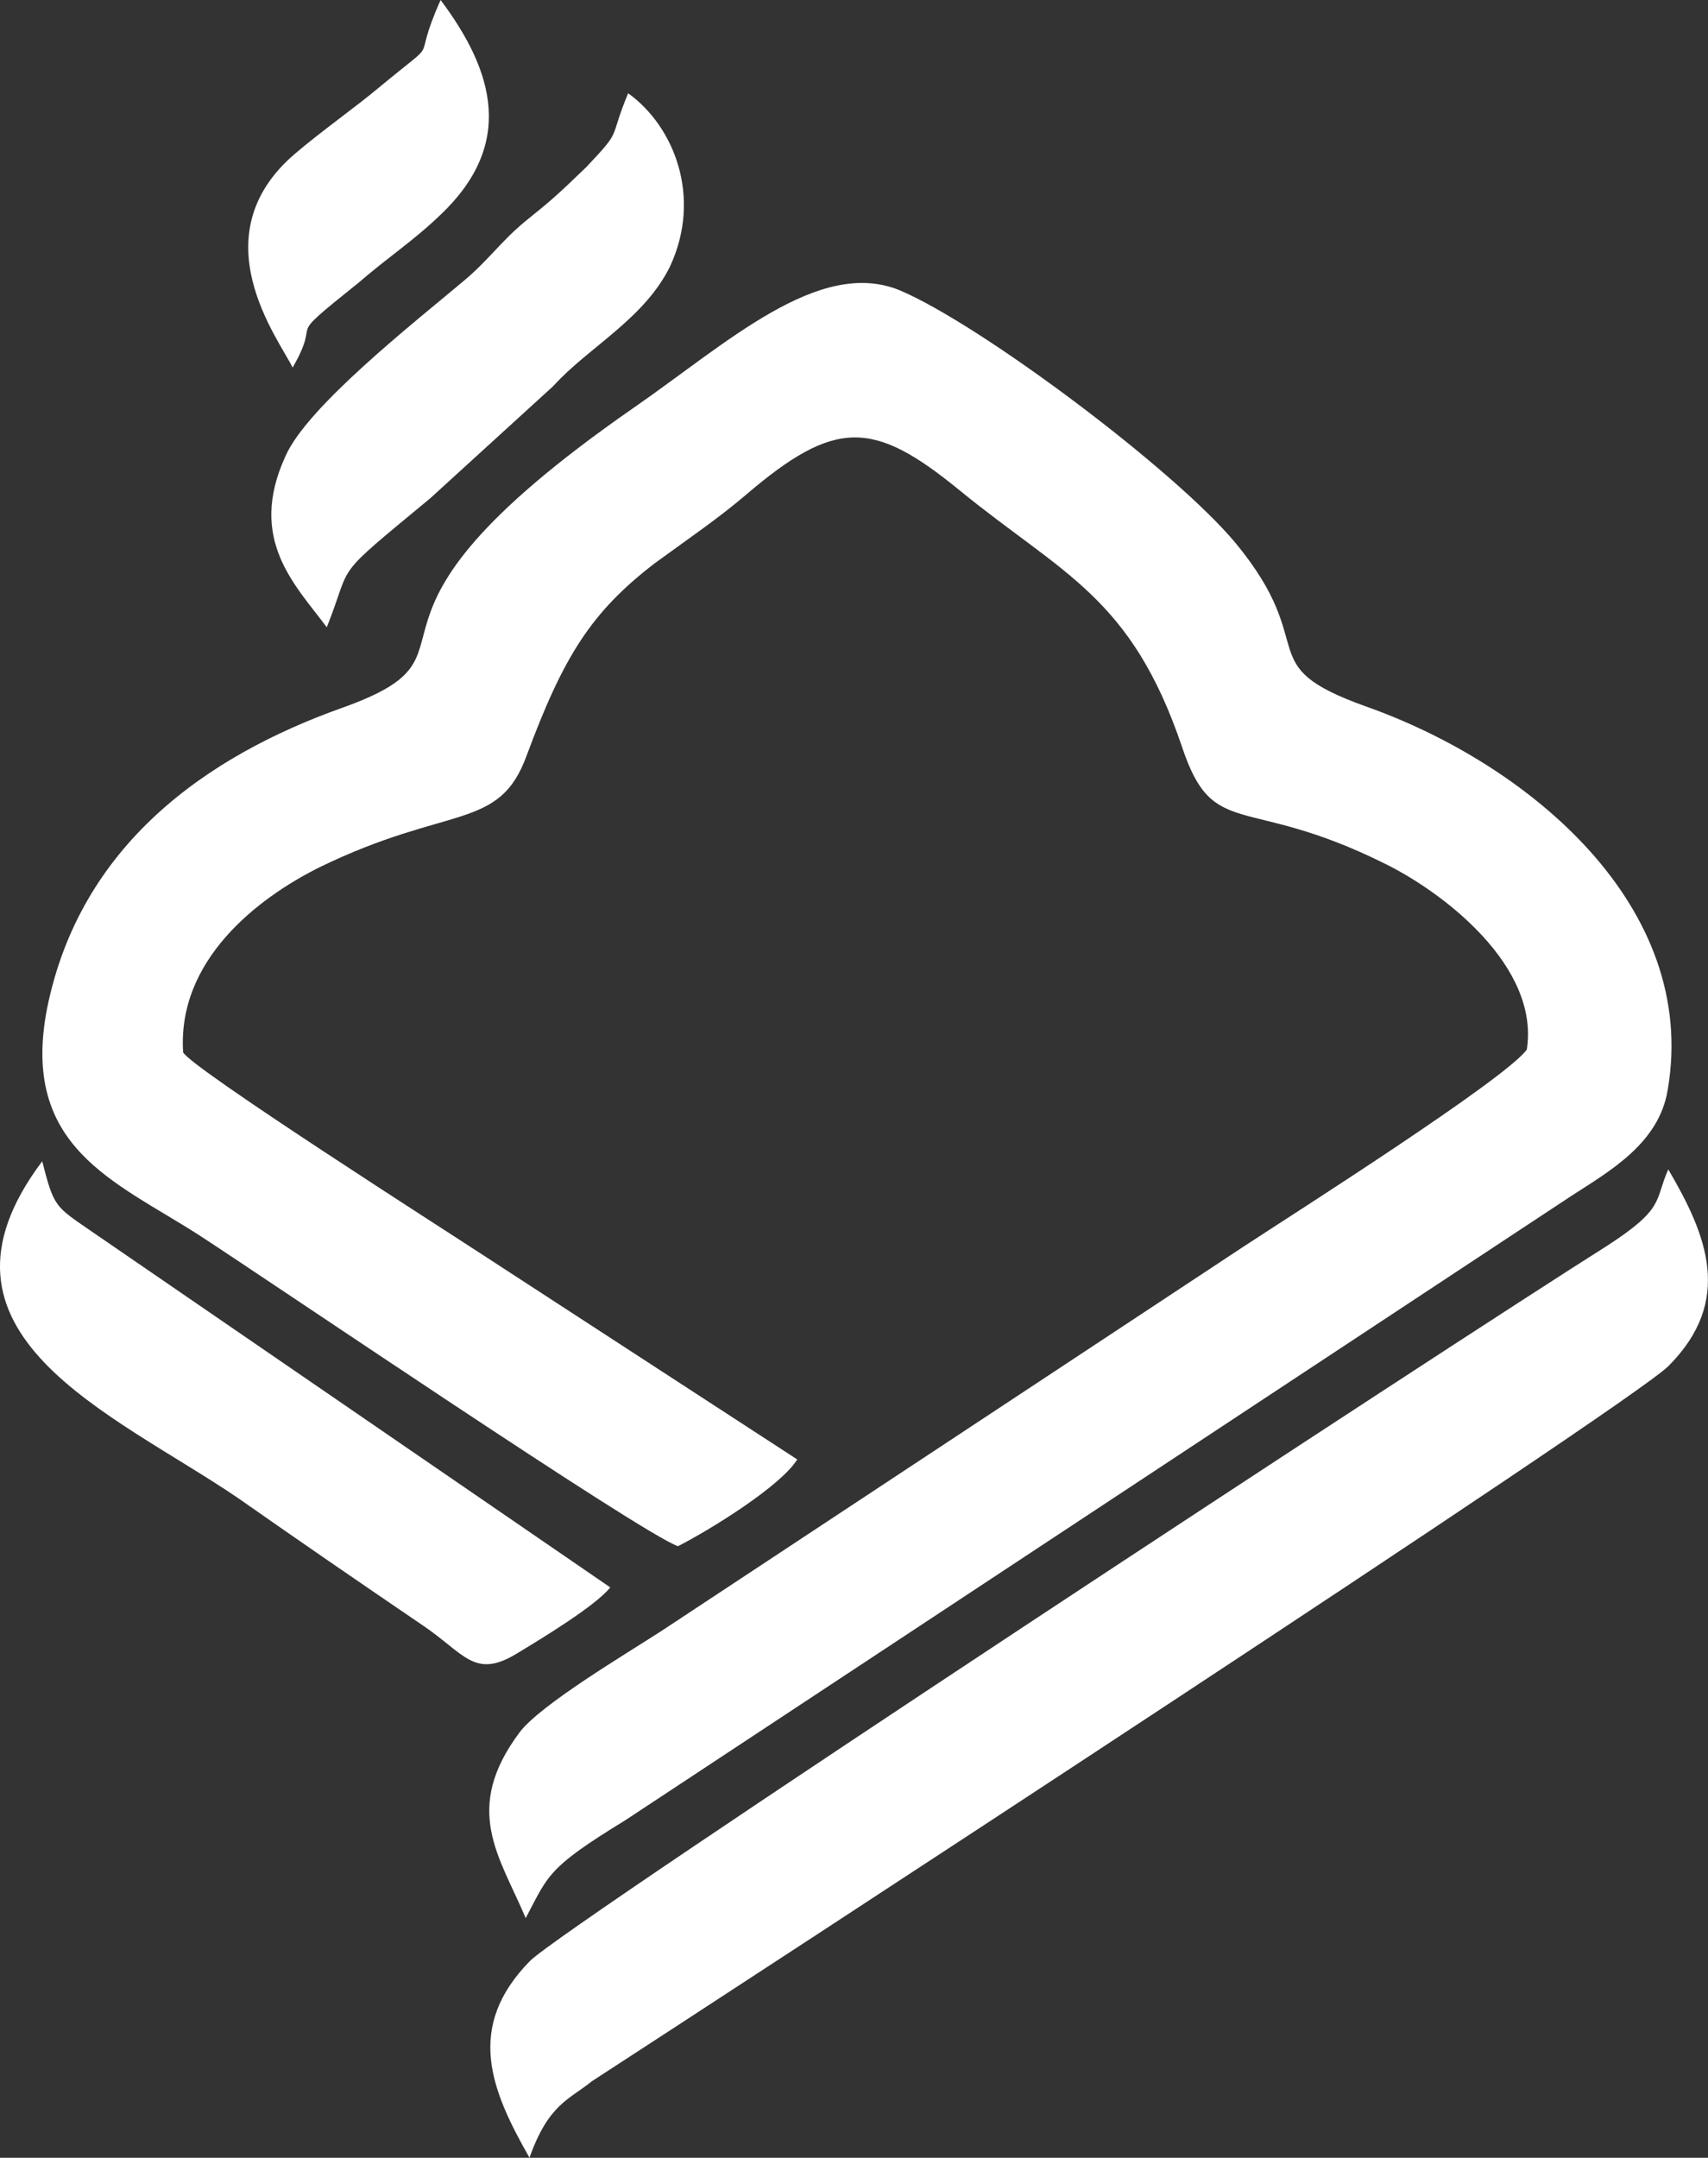 <svg width="633.38" height="800" version="1.1" viewBox="122 -122 633.38 800" xml:space="preserve" xmlns="http://www.w3.org/2000/svg">
<rect x="122" y="-122" width="633.38" height="800" fill="#333333" stroke="none"/>
<g transform="matrix(2.01 0 0 2.01 -308.97 20.714)" fill="#fff">
	<path d="m339.5 214.2c5.7-2.9 18.9-11 22-16l-57.2-37.2c-7-4.6-54.8-35.1-56.1-37.9-1.1-17 13.7-28.4 25.1-34.1 24-11.7 33.2-6.6 38.3-20.7 6.8-18.3 11.9-26.4 23.6-35.4 6.3-4.6 11.5-8.1 16.8-12.6 16.5-14.1 23.5-13.9 39.4-0.9 19.1 15.6 31.7 19.6 41.1 47.4 5.8 17.4 11.5 8.6 37.4 21.5 10.8 5.3 28.6 18.9 26.2 34.3-4 5.5-42.9 30.2-52.2 36.3l-107.4 70.9c-6.8 4.4-22.3 13.6-26.2 18.7-10.7 14.3-3.7 22.9 1.1 34.3 4.2-7.9 3.9-9.2 18.3-18l174.6-115.2c7.1-4.6 16.2-9.7 17.8-19.6 5.8-33.9-25.7-60.1-55.7-70.7-21.5-7.7-8.1-10.8-24-30.1-11.3-13.6-47.3-40.5-62.1-46.7-14.9-6-31.9 9.9-49.1 21.8-58.9 40.9-24.2 44.7-53.5 55.2-25.1 8.9-48.5 25.3-54.6 55.5-5 25.7 12.6 31.9 28 41.8 12.2 7.9 81.7 55.1 88.4 57.4z" Googl="true"/>
	<path d="m312.1 327c3.5-9.9 7.3-10.7 11.5-14.1 29.1-18.9 191.5-124.8 198.6-131.9 12.1-12.1 7.1-24.2 0-36.3-2.6 5.8-0.5 7.1-11.3 14.1-27.8 17.5-192.3 125.4-198.7 131.9-12.1 12.3-7.1 24-0.1 36.3z"/>
	<path d="m327 221.8-95.6-65.6c-6.8-4.7-7-4.4-9.2-13-24 31.9 13 46.4 36.1 62.1 11.7 8.2 22.2 15.4 34.1 23.5 7.7 5.2 9.5 9.9 17.2 5.3 4.8-2.9 14.7-8.9 17.4-12.3z"/>
	<path d="m274.7 44.7c5-12.5 0.5-8.4 19.1-23.8l22.7-20.7c6.4-7.1 16.7-12.3 21.5-22 6-12.8 0.8-25.9-7.7-32-3.7 8.9-0.9 6.4-7.7 13.6-5.5 5.3-6.3 6-11.5 10.2-4.4 3.7-6.6 7-11 10.7-9.4 7.9-29 23.3-33 32.4-7.1 15.4 1.8 23.8 7.6 31.6z"/>
	<path d="m268.4-3.2c5.8-10.1-2.4-4 12.1-15.6 5.8-5 10.1-7.7 15.2-12.6 13.7-13 9.9-26.4 0-39.6-5.8 13 0.9 6-11.2 16-4.4 3.7-10.8 8.2-15.6 12.3-17.9 15.2-3 34.3-0.5 39.5z"/>
</g>
</svg>
